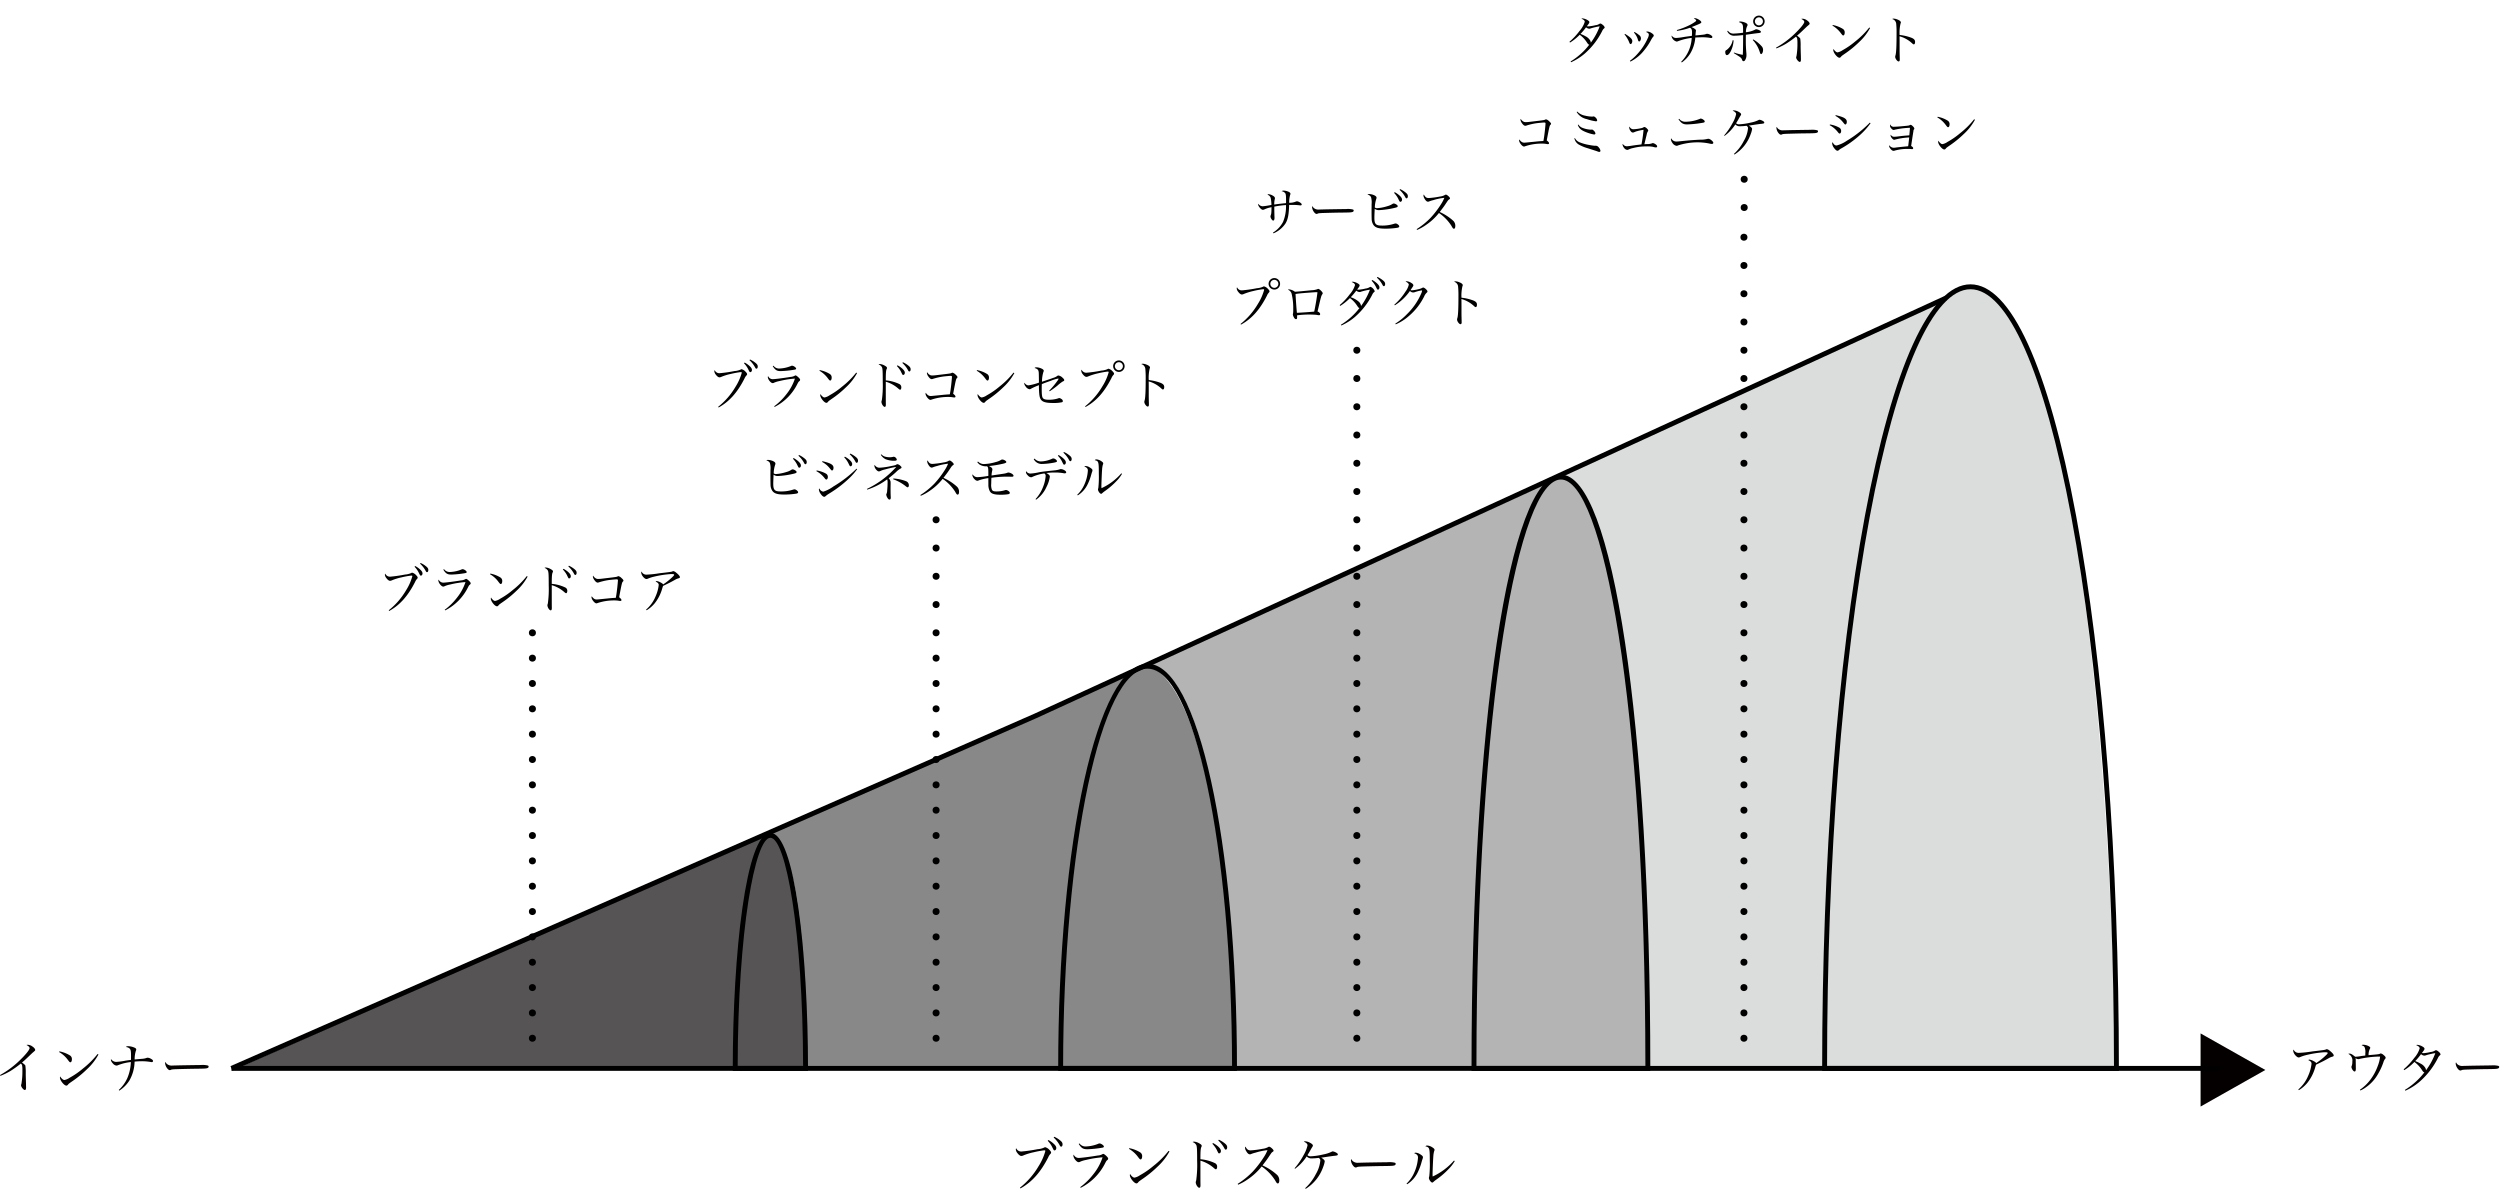 <svg id="レイヤー_1" data-name="レイヤー 1" xmlns="http://www.w3.org/2000/svg" viewBox="0 0 830.263 400"><defs><style>.cls-1{fill:#888;}.cls-2{fill:#565454;}.cls-3{fill:#b4b4b5;}.cls-4{fill:#dbdcdc;}.cls-5{fill:#040000;}.cls-6{fill:none;}</style></defs><path class="cls-1" d="M255.276,276.868,381.118,221.257s25.83,0,28.852,133.852l-142.442-.109C268.722,276.657,255.276,276.868,255.276,276.868Z"/><path class="cls-2" d="M255.125,276.664l-177.11,78.445,189.514-.109C269.154,279.192,255.125,276.664,255.125,276.664Z"/><path class="cls-3" d="M381.118,221.257s26.436-8.525,28.852,133.852l137.284.237c.006-196.089-28.865-196.91-28.865-196.91Z"/><path class="cls-4" d="M518.389,158.435s25.866-5.178,28.865,196.91l155.624-1.058c-6.119-249.096-42.714-260.857-48.457-259.045a76.045,76.045,0,0,0-9.761,3.794Z"/><path d="M268.344,355.632H243.357v-.816c0-37.919,4.378-78.22,12.493-78.22S268.344,316.898,268.344,354.817Zm-23.355-1.631h21.723c-.068-44.697-5.755-75.773-10.862-75.773S245.057,309.304,244.989,354.001Z"/><path d="M410.804,355.632H351.431v-.816c0-75.35,13.04-134.375,29.687-134.375,16.646,0,29.686,59.025,29.686,134.375Zm-57.741-1.631h56.11c-.093-72.821-12.643-131.929-28.054-131.929C365.705,222.073,353.156,281.18,353.063,354.001Z"/><path d="M548.076,355.632H488.703v-.816c0-114.264,12.485-197.197,29.686-197.197s29.687,82.934,29.687,197.197Zm-57.742-1.631h56.111c-.063-121.93-14.295-194.751-28.056-194.751S490.396,232.071,490.334,354.001Z"/><path d="M703.693,355.632H605.147v-.816c0-69.211,5.045-134.386,14.207-183.523,9.242-49.569,21.696-76.867,35.066-76.867s25.823,27.298,35.065,76.867c9.162,49.135,14.207,114.311,14.207,183.523Zm-96.914-1.631h95.283c-.04-68.813-5.071-133.56-14.178-182.408C678.932,123.59,666.737,96.058,654.421,96.058s-24.513,27.532-33.463,75.536C611.85,220.442,606.818,285.189,606.778,354.001Z"/><polygon points="77.197 355.563 76.542 354.07 343.574 236.995 645.813 98.296 646.494 99.777 344.242 238.482 77.197 355.563"/><g id="_04_text" data-name="04_text"><path d="M521.618,20.409a22.498,22.498,0,0,0,3.257-2.421,20.865,20.865,0,0,0,2.926-3.152c-.279-.052-.383-.139-.749-.697a9.728,9.728,0,0,0-2.421-2.595,16.12,16.12,0,0,1-3.222,2.595l-.191-.261a22.345,22.345,0,0,0,3.362-3.605,8.191,8.191,0,0,0,1.723-3.03c0-.401-.296-.679-1.115-1.045a.859.859,0,0,1,.383-.087,3.796,3.796,0,0,1,1.55.505c.488.261.714.505.714.732,0,.244-.156.505-.819,1.341a1.732,1.732,0,0,0,.488.07,13.194,13.194,0,0,0,2.316-.383,2.943,2.943,0,0,0,1.377-.47.576.576,0,0,1,.278-.087c.227,0,.523.174.975.592a1.26,1.26,0,0,1,.471.714c0,.122-.07.209-.244.349a2.311,2.311,0,0,0-.575.801,24.609,24.609,0,0,1-5.887,7.594,18.717,18.717,0,0,1-4.459,2.804Zm8.308-11.408a16.199,16.199,0,0,0-1.602.418,1.384,1.384,0,0,1-.54.122,1.783,1.783,0,0,1-1.045-.471,20.815,20.815,0,0,1-1.847,2.195,11.461,11.461,0,0,1,1.672.783,3.658,3.658,0,0,1,1.515,1.359,1.595,1.595,0,0,1,.226.783,21.425,21.425,0,0,0,2.961-5.434A8.217,8.217,0,0,0,529.925,9.002Z"/><path d="M539.675,11.248c1.742,1.062,2.421,1.724,2.421,2.386,0,.522-.278,1.01-.557,1.01-.174,0-.279-.122-.435-.488a9.788,9.788,0,0,0-1.603-2.734Zm1.62,8.952a15.772,15.772,0,0,0,2.595-2.386,19.754,19.754,0,0,0,3.362-5.173,2.907,2.907,0,0,0,.331-1.097c0-.4-.174-.592-.906-.923a.629.629,0,0,1,.417-.157,2.911,2.911,0,0,1,1.463.557c.47.313.662.54.662.801,0,.174-.035.226-.244.435a7.444,7.444,0,0,0-.61.94,20.265,20.265,0,0,1-2.404,3.605,13.318,13.318,0,0,1-4.494,3.657Zm1.498-9.579a6.86,6.86,0,0,1,1.532,1.01,1.355,1.355,0,0,1,.644,1.08c0,.522-.296,1.062-.575,1.062-.191,0-.296-.139-.417-.54a5.916,5.916,0,0,0-1.342-2.421Z"/><path d="M556.879,9.977a23.977,23.977,0,0,0,4.372-1.707,12.635,12.635,0,0,0,1.864-1.15.447.447,0,0,0,.191-.313c0-.192-.261-.418-.766-.662a.453.453,0,0,1,.313-.105c.767,0,2.16.871,2.16,1.341,0,.209-.087.278-.731.592-.417.192-1.394.592-2.525,1.028.958.4,1.48.801,1.48,1.15a3.914,3.914,0,0,1-.07.453c-.017.174-.052.592-.105,1.167,2.839-.261,3.066-.296,3.449-.453a1.151,1.151,0,0,1,.435-.087c.679,0,1.742.627,1.742,1.045a.343.343,0,0,1-.366.348,2.724,2.724,0,0,1-.558-.07,15.038,15.038,0,0,0-2.543-.174c-.087,0-.766.017-2.194.069a12.323,12.323,0,0,1-1.637,5.243,10.199,10.199,0,0,1-2.857,3.048l-.209-.209a12.101,12.101,0,0,0,3.501-7.942,18.506,18.506,0,0,0-4.581,1.115,1.117,1.117,0,0,1-.417.105,2.288,2.288,0,0,1-1.689-1.794.32.32,0,0,1,.07-.191,1.62,1.62,0,0,0,1.48.784,19.607,19.607,0,0,0,2.264-.278c1.15-.192,2.02-.296,2.926-.418.035-.47.053-.714.053-1.062,0-.993-.139-1.341-.679-1.637a19.703,19.703,0,0,1-4.302,1.028Z"/><path d="M575.738,13.408a9.078,9.078,0,0,1-1.045,3.797c-.417.732-.801,1.097-1.201,1.097-.314,0-.523-.418-.523-1.01a.665.665,0,0,1,.436-.697,5.071,5.071,0,0,0,2.02-3.239Zm-1.881-3.205a2.124,2.124,0,0,0,2.038.941,28.213,28.213,0,0,0,2.995-.279v-.418c0-1.637-.035-2.02-.244-2.369-.173-.313-.435-.488-1.167-.749a.694.694,0,0,1,.522-.192,4.953,4.953,0,0,1,1.516.348c.592.244.853.488.853.784,0,.174-.035.244-.191.54a4.482,4.482,0,0,0-.349,1.899,8.755,8.755,0,0,0,3.066-.871.553.553,0,0,1,.331-.122h.035a2.802,2.802,0,0,1,1.062.349c.331.174.488.348.488.522,0,.226-.209.331-.801.4-.714.07-.767.087-2.212.279-1.08.156-1.741.244-1.985.278-.018.906-.018,1.062-.018,1.48a43.796,43.796,0,0,0,.192,4.685c.017.192.017.366.017.575a2.912,2.912,0,0,1-.296,1.393c-.191.453-.4.644-.696.644-.227,0-.366-.156-.505-.557-.122-.383-.349-.627-.958-1.028-.331-.226-.696-.435-1.063-.679l-.383-.226-.314-.209.087-.174a17.111,17.111,0,0,0,2.909.766c.07-1.132.088-1.811.122-6.566-.837.105-2.177.209-2.734.209a2.395,2.395,0,0,1-2.543-1.515Zm8.412,2.891a10.954,10.954,0,0,1,2.717,2.194,1.777,1.777,0,0,1,.54,1.289c0,.732-.314,1.376-.644,1.376-.209,0-.244-.052-.54-.923a9.968,9.968,0,0,0-2.247-3.744Zm3.779-6.009a1.907,1.907,0,1,1-1.899-1.899A1.906,1.906,0,0,1,586.049,7.086Zm-3.239,0a1.353,1.353,0,0,0,1.341,1.341,1.333,1.333,0,1,0-1.341-1.341Z"/><path d="M589.824,15.829a29.442,29.442,0,0,0,6.549-4.946c1.724-1.689,2.839-3.1,2.839-3.605,0-.331-.279-.61-.975-.993a.76.76,0,0,1,.349-.069,2.598,2.598,0,0,1,1.497.522c.593.4.906.801.906,1.132,0,.156-.017.191-.696.766-.174.139-.174.139-1.411,1.324-1.219,1.167-1.324,1.254-2.073,1.881.679.505.975.766,1.063.975a15.419,15.419,0,0,1,.122,2.56c.018,1.219.053,2.334.088,3.327,0,.383.017.889.017.993,0,.61-.122.871-.4.871-.4,0-1.184-.958-1.184-1.463a1.151,1.151,0,0,1,.105-.453,23.73,23.73,0,0,0,.314-4.284,8.102,8.102,0,0,0-.105-1.655c-.053-.174-.122-.261-.383-.54a33.57,33.57,0,0,1-3.344,2.386,21.39,21.39,0,0,1-3.135,1.515Z"/><path d="M608.683,8.305a9.929,9.929,0,0,1,3.362,1.306,1.337,1.337,0,0,1,.592,1.184c0,.575-.191.976-.487.976-.192,0-.279-.087-.749-.697a9.029,9.029,0,0,0-2.839-2.561Zm12.384.993a18.133,18.133,0,0,1-3.658,4.685,34.51,34.51,0,0,1-4.894,3.971c-.819.575-.906.644-1.028.801-.279.331-.383.418-.61.418-.714,0-2.037-1.672-2.037-2.56a.827.827,0,0,1,.087-.348,2.661,2.661,0,0,0,.627.766,1.131,1.131,0,0,0,.697.366,4.333,4.333,0,0,0,1.689-.732,25.287,25.287,0,0,0,4.163-2.874A27.574,27.574,0,0,0,620.788,9.141Z"/><path d="M628.848,6.18a3.524,3.524,0,0,1,1.289.296c.731.279,1.15.627,1.15.958,0,.122,0,.122-.105.383a13.168,13.168,0,0,0-.314,3.797,15.76,15.76,0,0,1,4.058.975c.784.366,1.08.714,1.08,1.341,0,.505-.157.801-.418.801-.174,0-.191,0-.644-.418a10.024,10.024,0,0,0-4.093-2.264c.018,1.097.018,1.637.018,2.16v2.543c0,.522,0,.522.035,1.985.017.366.017.662.017.923a1.109,1.109,0,0,1-.087.592.395.395,0,0,1-.314.157c-.417,0-1.115-.94-1.115-1.515a1.314,1.314,0,0,1,.088-.488c.261-.836.366-3.1.366-7.542a28.367,28.367,0,0,0-.122-2.995,1.784,1.784,0,0,0-1.323-1.55A.7.7,0,0,1,628.848,6.18Z"/><path d="M505.772,40.275a1.492,1.492,0,0,0,.992.279,8.618,8.618,0,0,0,1.219-.087c4.755-.557,4.755-.557,5.156-.732a.953.953,0,0,1,.331-.105,2.289,2.289,0,0,1,1.01.644q.627.548.627.836c0,.122-.052.191-.173.313-.314.314-.383.592-1.254,5.208.07.052.122.105.156.122.47.4.61.592.61.836,0,.174-.139.279-.383.279a2.405,2.405,0,0,1-.452-.052,8.282,8.282,0,0,0-1.533-.122,17.049,17.049,0,0,0-5.608.888.929.929,0,0,1-.349.087c-.575,0-1.62-1.324-1.62-2.038a.712.712,0,0,1,.088-.314c.557.766.992,1.062,1.62,1.062.174,0,.592-.035.906-.069.575-.052,1.394-.139,2.473-.244,1.515-.157,1.532-.157,2.978-.244.174-.836.278-1.55.47-3.187.087-.714.244-2.404.244-2.63,0-.244-.122-.314-.488-.314-.296,0-1.62.122-2.334.209a20.134,20.134,0,0,0-3.588.819,1.025,1.025,0,0,1-.331.052q-.523,0-1.15-.94a2.386,2.386,0,0,1-.435-1.062.66.66,0,0,1,.087-.296A2.529,2.529,0,0,0,505.772,40.275Z"/><path d="M523.046,45.866a2.926,2.926,0,0,0,1.602,1.411,14.863,14.863,0,0,0,3.171.871,13.463,13.463,0,0,0,1.846.261h.07a.933.933,0,0,1,.191-.017,1.295,1.295,0,0,1,1.045.592,1.949,1.949,0,0,1,.54,1.08.354.354,0,0,1-.4.383,1.58,1.58,0,0,1-.487-.122c-.383-.157-.627-.226-3.292-1.08a13.435,13.435,0,0,1-3.065-1.272,3.183,3.183,0,0,1-1.411-2.038Zm.766-8.813a4.767,4.767,0,0,0,2.613,1.358,10.491,10.491,0,0,0,2.299.314,2.419,2.419,0,0,0,.47-.052.156.156,0,0,1,.087-.017,1.038,1.038,0,0,1,.453.244,1.726,1.726,0,0,1,.696,1.028c0,.226-.156.366-.417.366a17.717,17.717,0,0,1-3.083-.749,5.06,5.06,0,0,1-3.309-2.351Zm.383,4.319a2.77,2.77,0,0,0,1.463,1.132,8.926,8.926,0,0,0,2.595.557,1.583,1.583,0,0,0,.278-.017h.174c.174,0,.314.07.558.314a1.673,1.673,0,0,1,.592.94.382.382,0,0,1-.417.366,11.543,11.543,0,0,1-2.282-.61c-1.968-.714-2.769-1.376-3.152-2.595Z"/><path d="M542.444,42.923a14.019,14.019,0,0,0,2.49-.331,2.402,2.402,0,0,0,.732-.227,1.469,1.469,0,0,1,.226-.122.533.533,0,0,1,.261-.07,1.846,1.846,0,0,1,.872.592c.278.296.348.418.348.592a.357.357,0,0,1-.122.278,3.3,3.3,0,0,0-.4,1.202c-.262.993-.627,2.525-.749,3.065.156-.017.156-.017.714-.052a5.09,5.09,0,0,0,1.829-.244.781.781,0,0,1,.296-.087,2.045,2.045,0,0,1,.731.296c.418.244.679.557.679.801a.375.375,0,0,1-.4.349,3.944,3.944,0,0,1-.94-.192,9.897,9.897,0,0,0-2.09-.157,17.72,17.72,0,0,0-4.528.54,6.739,6.739,0,0,0-1.515.488.78.78,0,0,1-.453.139,1.428,1.428,0,0,1-.993-.575,2.445,2.445,0,0,1-.575-1.15.863.863,0,0,1,.07-.296,1.586,1.586,0,0,0,1.324.818c.174,0,.627-.052,1.184-.122,1.115-.174,1.985-.296,2.648-.366.714-.087.714-.087,1.062-.139a47.366,47.366,0,0,0,.679-4.772c0-.052-.017-.07-.052-.07a17.481,17.481,0,0,0-2.09.453,6.093,6.093,0,0,0-.993.366,1.203,1.203,0,0,1-.418.087c-.313,0-.61-.244-.871-.696a2.103,2.103,0,0,1-.331-.941.603.603,0,0,1,.105-.348A1.361,1.361,0,0,0,542.444,42.923Z"/><path d="M556.862,46.998c.261,0,.714-.035,1.48-.122,2.56-.261,4.075-.383,6.218-.488a9.067,9.067,0,0,0,2.351-.226,2.013,2.013,0,0,1,.47-.07c.54,0,1.62.888,1.62,1.323,0,.227-.191.383-.487.383a3.865,3.865,0,0,1-.871-.139,19.232,19.232,0,0,0-4.058-.383,21.176,21.176,0,0,0-6.271,1.01,1.066,1.066,0,0,1-.54.139,2.005,2.005,0,0,1-1.376-.993,2.407,2.407,0,0,1-.487-1.184c0-.087,0-.087.104-.331A1.856,1.856,0,0,0,556.862,46.998Zm.801-7.541a2.521,2.521,0,0,0,2.125.975,13.11,13.11,0,0,0,4.789-.975.6.6,0,0,1,.279-.087,2.163,2.163,0,0,1,.958.47c.244.192.331.331.331.522,0,.278-.226.366-1.115.488a36.05,36.05,0,0,1-4.738.47c-1.306,0-1.899-.366-2.856-1.707Z"/><path d="M572.586,44.978a21.052,21.052,0,0,0,2.751-4.006,10.303,10.303,0,0,0,1.237-3.048c0-.47-.349-.818-1.15-1.15A.924.924,0,0,1,575.86,36.653a3.741,3.741,0,0,1,1.585.505c.522.296.784.557.784.801,0,.174-.018.209-.349.714-.035.07-.139.244-.296.505-.261.505-.749,1.324-1.028,1.759a1.445,1.445,0,0,0,1.028.348,20.902,20.902,0,0,0,3.849-.575,10.109,10.109,0,0,0,2.63-.853.602.602,0,0,1,.314-.087,2.884,2.884,0,0,1,.975.348c.418.227.575.383.575.592q0,.235-.314.314a5.856,5.856,0,0,1-.906.122c-.139.017-1.568.209-2.108.296-1.376.209-1.376.209-1.794.261.732.453,1.08.818,1.08,1.132a7.572,7.572,0,0,1-.47,1.707,13.022,13.022,0,0,1-5.381,6.775l-.192-.191a15.004,15.004,0,0,0,3.292-4.337,10.11,10.11,0,0,0,1.394-4.215c0-.313-.105-.488-.47-.801-.139.017-.262.035-.332.035a14.913,14.913,0,0,1-1.793.122,1.957,1.957,0,0,1-1.621-.61,14.165,14.165,0,0,1-3.587,3.814Z"/><path d="M590.643,42.853a2.324,2.324,0,0,0,1.689.418c.191,0,.191,0,2.142-.052.679-.017,6.218-.105,6.793-.105a6.905,6.905,0,0,1,2.264.157.362.362,0,0,1,.244.348.511.511,0,0,1-.4.47c-.47.157-.889.174-4.18.209-1.62.017-5.608.122-6.218.157-.819.052-.975.07-1.254.226a1.399,1.399,0,0,1-.261.052q-.393,0-.837-.575a3.13,3.13,0,0,1-.661-1.602c0-.244.017-.278.139-.4A1.564,1.564,0,0,0,590.643,42.853Z"/><path d="M607.743,41.338a9.209,9.209,0,0,1,3.048,1.028,1.241,1.241,0,0,1,.661,1.15c0,.453-.226.836-.487.836-.174,0-.279-.07-.54-.4a8.611,8.611,0,0,0-2.787-2.386ZM621.223,40.92a23.973,23.973,0,0,1-3.693,4.076,34.333,34.333,0,0,1-6.044,4.302,3.875,3.875,0,0,0-.836.592.586.586,0,0,1-.4.174c-.349,0-.732-.331-1.237-1.028a2.889,2.889,0,0,1-.54-1.393.607.607,0,0,1,.139-.418c.383.749.802,1.097,1.324,1.097a10.807,10.807,0,0,0,3.414-1.585,37.272,37.272,0,0,0,7.628-6.009Zm-11.565-2.682c2.787.662,3.676,1.202,3.676,2.229,0,.488-.209.871-.471.871-.191,0-.191,0-.94-.923a8.037,8.037,0,0,0-2.386-1.933Z"/><path d="M629.109,42.087c.749,0,2.246-.122,4.145-.314.732-.087.732-.087.993-.226a.526.526,0,0,1,.279-.087c.208,0,.487.192.853.592a1.155,1.155,0,0,1,.383.662.31.31,0,0,1-.087.226.761.761,0,0,0-.209.54c-.07.436-.07.436-.209,1.324-.105.61-.279,1.846-.558,3.675q.68.392.679.732a.302.302,0,0,1-.313.314,2.708,2.708,0,0,1-.349-.017,7.659,7.659,0,0,0-1.063-.052,15.656,15.656,0,0,0-4.389.557,1.17,1.17,0,0,1-.4.087c-.383,0-.836-.349-1.219-.958a1.347,1.347,0,0,1-.261-.662.59.59,0,0,1,.07-.244,1.773,1.773,0,0,0,1.394.836,5.531,5.531,0,0,0,.871-.087c.749-.105,2.508-.279,3.989-.418.087-.522.191-1.533.349-2.926a23.196,23.196,0,0,0-4.668.714,1.129,1.129,0,0,1-.349.07c-.4,0-1.167-.94-1.167-1.428a.531.531,0,0,1,.07-.261,1.213,1.213,0,0,0,1.15.679,12.685,12.685,0,0,0,1.532-.139c1.568-.191,1.689-.191,3.466-.331.087-.766.191-2.09.208-2.508a28.356,28.356,0,0,0-4.999.627.938.938,0,0,1-.4.087c-.261,0-.47-.122-.749-.453a1.37,1.37,0,0,1-.417-1.411A1.233,1.233,0,0,0,629.109,42.087Z"/><path d="M643.509,38.778a9.929,9.929,0,0,1,3.362,1.306,1.337,1.337,0,0,1,.592,1.184c0,.575-.191.976-.487.976-.192,0-.279-.087-.749-.697a9.029,9.029,0,0,0-2.839-2.561Zm12.384.993a18.133,18.133,0,0,1-3.658,4.685,34.51,34.51,0,0,1-4.894,3.971c-.819.575-.906.644-1.028.801-.279.331-.383.418-.61.418-.714,0-2.037-1.672-2.037-2.56a.827.827,0,0,1,.087-.348,2.661,2.661,0,0,0,.627.766,1.131,1.131,0,0,0,.697.366,4.333,4.333,0,0,0,1.689-.732,25.287,25.287,0,0,0,4.163-2.874,27.574,27.574,0,0,0,4.685-4.65Z"/></g><g id="_03_text" data-name="03_text"><path d="M422.767,77.246a9.112,9.112,0,0,0,3.344-3.553,13.427,13.427,0,0,0,.975-5.591,27.277,27.277,0,0,0-3.884.522v.592c0,.07,0,.749.035,1.986,0,.052,0,.296.017.662a4.161,4.161,0,0,1,.018.435c0,.627-.156.958-.453.958-.331,0-.888-.871-.888-1.393a.777.777,0,0,1,.087-.349,3.309,3.309,0,0,0,.191-.836c.018-.174.053-.801.07-1.864a8.758,8.758,0,0,0-2.246.679,1.796,1.796,0,0,1-.644.192c-.54,0-1.568-1.202-1.568-1.846a.404.404,0,0,1,.053-.157,1.877,1.877,0,0,0,1.428.819c.191,0,.713-.07,1.218-.139.47-.07.47-.07,1.15-.192.349-.07.349-.07.575-.104a11.344,11.344,0,0,0-.243-2.351,1.643,1.643,0,0,0-.575-.801c-.053-.035-.209-.122-.488-.278a.409.409,0,0,1,.383-.139,3.291,3.291,0,0,1,1.48.54c.417.244.61.505.61.801a1.388,1.388,0,0,1-.07.383,7.135,7.135,0,0,0-.156,1.707c1.48-.209,1.48-.209,3.901-.47.017-.436.017-.505.017-1.115,0-1.376-.069-1.916-.296-2.212a2.015,2.015,0,0,0-1.184-.644,1.261,1.261,0,0,1,.679-.192,4.488,4.488,0,0,1,1.655.4c.4.174.61.418.61.679a.767.767,0,0,1-.087.314,8.947,8.947,0,0,0-.331,2.665,5.876,5.876,0,0,0,2.107-.366.957.957,0,0,1,.488-.122c.575,0,1.567.661,1.567,1.028a.337.337,0,0,1-.366.313,2.239,2.239,0,0,1-.314-.017,18.717,18.717,0,0,0-2.037-.139h-.644c-.558.017-.558.017-.819.017-.105,3.274-.418,4.824-1.201,6.13a8.897,8.897,0,0,1-4.006,3.292Z"/><path d="M436.436,69.164a2.324,2.324,0,0,0,1.689.418c.191,0,.191,0,2.142-.052.679-.017,6.218-.105,6.793-.105a6.905,6.905,0,0,1,2.264.157.362.362,0,0,1,.244.348.511.511,0,0,1-.4.47c-.47.157-.889.174-4.18.209-1.62.017-5.608.122-6.218.157-.819.052-.975.07-1.254.226a1.399,1.399,0,0,1-.261.052c-.262,0-.54-.192-.837-.575a3.13,3.13,0,0,1-.661-1.602c0-.244.017-.278.139-.4A1.564,1.564,0,0,0,436.436,69.164Z"/><path d="M454.806,64.444a4.538,4.538,0,0,1,1.759.488c.4.227.593.453.593.732a.967.967,0,0,1-.088.383,10.141,10.141,0,0,0-.487,2.839,1.1,1.1,0,0,0,.819.244,14.12,14.12,0,0,0,3.361-.662,5.619,5.619,0,0,0,1.707-.749.855.855,0,0,1,.383-.139c.505,0,1.341.54,1.341.871,0,.261-.226.4-.836.54a28.04,28.04,0,0,1-5.416.801,2.192,2.192,0,0,1-1.394-.453c-.088,1.881-.105,2.578-.105,2.978,0,2.107.47,2.595,2.439,2.595a12.586,12.586,0,0,0,4.11-.592,1.716,1.716,0,0,1,.523-.105c.435,0,1.184.592,1.184.958,0,.244-.174.383-.61.47a25.876,25.876,0,0,1-4.006.296c-2.246,0-3.309-.331-3.954-1.236a3.716,3.716,0,0,1-.592-2.021c-.018-.418-.035-1.202-.035-2.525v-.819c.017-.784.017-1.271.017-1.567a6.128,6.128,0,0,0-.209-2.351,1.823,1.823,0,0,0-1.184-.818A.937.937,0,0,1,454.806,64.444Zm8.395-.627a8.875,8.875,0,0,1,1.55,1.08c.627.575.871.975.871,1.394,0,.418-.244.731-.54.731-.226,0-.226,0-.784-1.132a7.325,7.325,0,0,0-1.323-1.828Zm1.794-1.01a7.947,7.947,0,0,1,1.655,1.01c.679.505.906.854.906,1.341,0,.418-.174.714-.435.714-.157,0-.261-.087-.4-.348a8.853,8.853,0,0,0-1.916-2.473Z"/><path d="M470.478,76.096a25.177,25.177,0,0,0,4.685-3.814,31.004,31.004,0,0,0,3.327-4.337,11.774,11.774,0,0,0,1.184-2.247,18.576,18.576,0,0,0-3.675.766,9.057,9.057,0,0,0-1.463.471.826.826,0,0,1-.296.052c-.383,0-.749-.313-1.133-.993a2.147,2.147,0,0,1-.366-1.045.695.695,0,0,1,.122-.348c.505.906.872,1.167,1.638,1.167a27.679,27.679,0,0,0,3.658-.488,4.505,4.505,0,0,0,1.637-.488.693.693,0,0,1,.4-.156c.366,0,1.359.888,1.359,1.219a.405.405,0,0,1-.226.331c-.366.244-.366.244-.993,1.184-.836,1.254-.836,1.254-2.194,3.03a17.154,17.154,0,0,1,4.511,2.944,2.308,2.308,0,0,1,.661,1.724c0,.557-.174.906-.47.906a.548.548,0,0,1-.4-.278,5.191,5.191,0,0,1-.418-.697,14.929,14.929,0,0,0-4.145-4.267,18.941,18.941,0,0,1-4.215,3.919,15.504,15.504,0,0,1-3.048,1.707Z"/><path d="M411.988,107.596a23.857,23.857,0,0,0,5.766-6.671,17.274,17.274,0,0,0,2.072-4.65c0-.174-.087-.227-.348-.227a27.335,27.335,0,0,0-3.222.592,19.553,19.553,0,0,0-3.188.993,1.62,1.62,0,0,1-.644.174c-.366,0-.818-.349-1.254-.941a2.018,2.018,0,0,1-.452-1.097.557.557,0,0,1,.122-.348,1.675,1.675,0,0,0,1.62,1.01,43.559,43.559,0,0,0,4.964-.714,5.844,5.844,0,0,0,2.021-.488c.208-.122.208-.122.348-.122a2.652,2.652,0,0,1,1.272.801c.366.366.54.627.54.836,0,.174-.035.244-.244.47a3.155,3.155,0,0,0-.593.958c-2.369,4.668-5.068,7.698-8.621,9.632Zm13.132-13.341a1.906,1.906,0,0,1-1.898,1.916,1.934,1.934,0,0,1-1.916-1.916,1.907,1.907,0,0,1,3.814,0Zm-3.239,0a1.353,1.353,0,0,0,1.342,1.341,1.332,1.332,0,1,0-1.342-1.341Z"/><path d="M428.077,96.102a3.837,3.837,0,0,1,1.968.783c.627-.017,2.734-.209,5.434-.488a6.713,6.713,0,0,0,2.02-.348.543.543,0,0,1,.297-.105c.209,0,.522.209.906.592.4.4.575.662.575.871a.491.491,0,0,1-.139.331,2.648,2.648,0,0,0-.418.958c-.173.575-.261.958-.731,2.944-.314,1.359-.314,1.359-.435,1.794.592.261.871.557.871.888a.34.34,0,0,1-.331.366,5.127,5.127,0,0,1-.854-.122c-.435-.052-1.48-.105-2.473-.105a29.732,29.732,0,0,0-4.006.261c.018.436.018.453.018.644,0,.47-.088.627-.383.627-.279,0-.523-.244-.784-.784a2.029,2.029,0,0,1-.244-.801.93.93,0,0,1,.07-.348,10.573,10.573,0,0,0,.053-1.394,20.817,20.817,0,0,0-.558-5.208,2.125,2.125,0,0,0-1.201-1.254A.572.572,0,0,1,428.077,96.102Zm2.631,7.785c1.306-.052,4.755-.296,5.747-.4.401-1.794.906-4.807,1.08-6.427-.226-.017-.313-.017-.47-.017-.348,0-1.254.07-3.431.227-1.881.157-2.473.226-3.379.366C430.341,99.411,430.55,102.319,430.708,103.887Z"/><path d="M445.316,107.858a22.827,22.827,0,0,0,6.183-5.573c-.279-.035-.383-.139-.749-.697a9.759,9.759,0,0,0-2.422-2.595,17.415,17.415,0,0,1-3.222,2.595l-.192-.261a22.283,22.283,0,0,0,3.362-3.605,8.196,8.196,0,0,0,1.724-3.031c0-.4-.296-.679-1.115-1.045a.859.859,0,0,1,.383-.087,3.801,3.801,0,0,1,1.55.505c.487.261.714.488.714.731,0,.244-.157.505-.819,1.341a1.726,1.726,0,0,0,.487.07,13.186,13.186,0,0,0,2.317-.383,3.113,3.113,0,0,0,1.376-.47.576.576,0,0,1,.279-.087h.017A2.491,2.491,0,0,1,456.55,96.694c0,.122-.07.209-.244.348a2.186,2.186,0,0,0-.575.819,24.554,24.554,0,0,1-5.817,7.454,18.585,18.585,0,0,1-4.459,2.787Zm6.705-10.99a1.381,1.381,0,0,1-.54.122,1.784,1.784,0,0,1-1.045-.47,22.735,22.735,0,0,1-1.846,2.194,7.587,7.587,0,0,1,2.682,1.498,2.179,2.179,0,0,1,.732,1.428,22.78,22.78,0,0,0,2.961-5.434A18.749,18.749,0,0,0,452.022,96.868Zm3.727-3.884a8.768,8.768,0,0,1,1.515,1.08c.61.574.854.975.854,1.393s-.209.732-.488.732c-.226,0-.226,0-.784-1.132a7.761,7.761,0,0,0-1.324-1.829Zm1.706-1.01a8.548,8.548,0,0,1,1.672,1.01c.661.505.888.854.888,1.341,0,.418-.173.714-.435.714-.156,0-.261-.087-.4-.349a8.775,8.775,0,0,0-1.899-2.473Z"/><path d="M463.06,101.187a19.492,19.492,0,0,0,3.658-4.267,6.39,6.39,0,0,0,1.149-2.351c0-.227-.069-.366-.331-.592a2.593,2.593,0,0,0-.417-.314,2.583,2.583,0,0,1-.314-.156.592.592,0,0,1,.331-.105,3.193,3.193,0,0,1,1.428.47c.557.313.819.61.819.888,0,.209-.018.227-.941,1.585a1.907,1.907,0,0,0,.453.07,12.236,12.236,0,0,0,2.09-.348,5.341,5.341,0,0,0,1.376-.47.471.471,0,0,1,.297-.105c.417,0,1.411.906,1.411,1.289,0,.156-.053.244-.261.435a3.589,3.589,0,0,0-.837,1.237,20.373,20.373,0,0,1-5.137,6.549,15.709,15.709,0,0,1-4.32,2.717l-.122-.244a19.367,19.367,0,0,0,3.849-3.117,21.423,21.423,0,0,0,4.755-6.897,2.952,2.952,0,0,0,.279-.888c0-.07-.052-.122-.156-.122a13.239,13.239,0,0,0-2.212.557,1.409,1.409,0,0,1-1.655-.383,17.414,17.414,0,0,1-5.016,4.772Z"/><path d="M483.347,93.437a3.515,3.515,0,0,1,1.289.296c.731.279,1.15.627,1.15.958,0,.122,0,.122-.105.383a13.168,13.168,0,0,0-.314,3.797,15.761,15.761,0,0,1,4.058.975c.784.366,1.08.714,1.08,1.341,0,.505-.157.801-.418.801-.174,0-.191,0-.644-.418a10.024,10.024,0,0,0-4.093-2.264c.018,1.097.018,1.637.018,2.16v2.543c0,.522,0,.522.035,1.985.017.366.017.662.017.923a1.109,1.109,0,0,1-.087.592.395.395,0,0,1-.314.157c-.417,0-1.115-.94-1.115-1.515a1.314,1.314,0,0,1,.088-.488c.261-.836.366-3.1.366-7.542a28.358,28.358,0,0,0-.122-2.995,1.784,1.784,0,0,0-1.323-1.55A.7.7,0,0,1,483.347,93.437Z"/></g><g id="_02_text" data-name="02_text"><path d="M238.504,135.106a23.871,23.871,0,0,0,5.765-6.653,17.281,17.281,0,0,0,2.072-4.65c0-.174-.087-.226-.348-.226a28.697,28.697,0,0,0-3.222.592,18.097,18.097,0,0,0-3.187.975,1.625,1.625,0,0,1-.644.174c-.366,0-.819-.349-1.254-.941a2.022,2.022,0,0,1-.453-1.08.569.569,0,0,1,.122-.366,1.673,1.673,0,0,0,1.637,1.01,44.784,44.784,0,0,0,4.946-.714,5.826,5.826,0,0,0,2.02-.488c.209-.122.209-.122.348-.122a2.579,2.579,0,0,1,1.272.801c.366.366.54.627.54.853,0,.139-.052.244-.244.453a3.342,3.342,0,0,0-.61.958c-2.351,4.65-5.068,7.698-8.604,9.649Zm8.796-14.7a7.356,7.356,0,0,1,1.55,1.08c.627.557.871.958.871,1.376s-.244.732-.54.732c-.226,0-.226,0-.784-1.132a7.674,7.674,0,0,0-1.324-1.829Zm1.794-1.01a7.205,7.205,0,0,1,1.655.993c.679.505.906.854.906,1.341,0,.418-.174.714-.435.714-.157,0-.261-.087-.401-.331a8.92,8.92,0,0,0-1.916-2.49Z"/><path d="M257.102,134.932a20.06,20.06,0,0,0,3.971-3.884,16.615,16.615,0,0,0,2.926-5.312,30.255,30.255,0,0,0-5.068.801,8.769,8.769,0,0,0-1.811.54.943.943,0,0,1-.522.157c-.61,0-1.602-1.254-1.602-2.02a.414.414,0,0,1,.105-.296,1.672,1.672,0,0,0,1.515,1.01c.679,0,3.623-.366,5.887-.749a3.263,3.263,0,0,0,1.428-.4.618.618,0,0,1,.279-.105c.156,0,.418.174.818.522.488.453.697.731.697.958a.624.624,0,0,1-.261.435c-.244.174-.348.331-.644.906a17.047,17.047,0,0,1-7.559,7.646Zm-.226-13.481a2.266,2.266,0,0,0,1.863.941,11.268,11.268,0,0,0,3.936-.836.732.732,0,0,1,.366-.105c.488,0,1.358.61,1.358.958,0,.209-.157.313-.662.383a32.499,32.499,0,0,1-4.441.453c-1.306,0-1.828-.331-2.665-1.637Z"/><path d="M272.251,122.915a9.936,9.936,0,0,1,3.361,1.306,1.337,1.337,0,0,1,.592,1.184c0,.575-.191.976-.488.976-.191,0-.278-.087-.749-.697a9.028,9.028,0,0,0-2.839-2.561Zm12.383.993a18.112,18.112,0,0,1-3.657,4.685,34.444,34.444,0,0,1-4.894,3.971c-.818.574-.906.644-1.028.801-.278.331-.383.418-.61.418-.714,0-2.038-1.672-2.038-2.56a.829.829,0,0,1,.087-.348,2.639,2.639,0,0,0,.627.766,1.129,1.129,0,0,0,.697.366,4.332,4.332,0,0,0,1.689-.732,25.265,25.265,0,0,0,4.162-2.874,27.562,27.562,0,0,0,4.685-4.65Z"/><path d="M294.175,130.578c0,.993,0,3.031.017,3.483v.313c0,.522-.122.749-.383.749-.192,0-.383-.157-.627-.47a2.513,2.513,0,0,1-.453-1.132,1.885,1.885,0,0,1,.139-.644,34.322,34.322,0,0,0,.296-5.991c0-3.588-.052-4.528-.278-4.964a2.001,2.001,0,0,0-1.115-.889.765.765,0,0,1,.453-.139,3.93,3.93,0,0,1,1.689.592c.488.279.662.471.662.732a.587.587,0,0,1-.105.314c-.227.488-.296,1.289-.296,3.797a12.87,12.87,0,0,1,4.441,1.184,1.172,1.172,0,0,1,.714,1.15c0,.435-.157.766-.383.766-.139,0-.244-.052-.679-.435a10.786,10.786,0,0,0-4.093-2.229v3.814Zm3.901-9.248a8.003,8.003,0,0,1,1.55,1.062c.627.575.871.975.871,1.393,0,.418-.244.732-.54.732-.227,0-.227,0-.766-1.132a7.858,7.858,0,0,0-1.341-1.829Zm1.794-1.028a8.516,8.516,0,0,1,1.672,1.01c.662.505.888.853.888,1.341,0,.418-.174.714-.435.714-.156,0-.261-.087-.4-.348a8.845,8.845,0,0,0-1.916-2.473Z"/><path d="M308.645,124.412a1.493,1.493,0,0,0,.993.279,8.626,8.626,0,0,0,1.219-.087c4.755-.557,4.755-.557,5.155-.732a.957.957,0,0,1,.331-.105,2.292,2.292,0,0,1,1.01.644q.627.549.627.836c0,.122-.052.191-.174.313-.313.314-.383.592-1.254,5.208.07.052.122.105.157.122.47.4.61.592.61.836,0,.174-.139.279-.383.279a2.417,2.417,0,0,1-.453-.052,8.278,8.278,0,0,0-1.533-.122,17.049,17.049,0,0,0-5.608.888.927.927,0,0,1-.348.087c-.575,0-1.62-1.324-1.62-2.038a.71.71,0,0,1,.087-.314c.557.766.993,1.062,1.62,1.062.174,0,.592-.035.906-.069.575-.052,1.394-.139,2.473-.244,1.515-.157,1.533-.157,2.978-.244.174-.836.279-1.55.471-3.187.087-.714.244-2.404.244-2.63,0-.244-.122-.314-.488-.314-.296,0-1.62.122-2.334.209a20.112,20.112,0,0,0-3.588.819,1.015,1.015,0,0,1-.331.052q-.522,0-1.15-.94a2.386,2.386,0,0,1-.435-1.062.651.651,0,0,1,.087-.296A2.513,2.513,0,0,0,308.645,124.412Z"/><path d="M324.49,122.915a9.936,9.936,0,0,1,3.361,1.306,1.337,1.337,0,0,1,.592,1.184c0,.575-.191.976-.488.976-.191,0-.278-.087-.749-.697a9.028,9.028,0,0,0-2.839-2.561Zm12.383.993a18.112,18.112,0,0,1-3.657,4.685,34.444,34.444,0,0,1-4.894,3.971c-.818.574-.906.644-1.028.801-.278.331-.383.418-.61.418-.714,0-2.038-1.672-2.038-2.56a.829.829,0,0,1,.087-.348,2.639,2.639,0,0,0,.627.766,1.129,1.129,0,0,0,.697.366,4.332,4.332,0,0,0,1.689-.732,25.265,25.265,0,0,0,4.162-2.874,27.562,27.562,0,0,0,4.685-4.65Z"/><path d="M348.435,129.742a25.947,25.947,0,0,0,2.682-3.188,3.001,3.001,0,0,0,.435-.714.119.119,0,0,0-.122-.122,11.012,11.012,0,0,0-2.351.714c-2.09.731-2.386.853-3.083,1.132-.035.801-.035,1.098-.035,1.603,0,1.759.087,2.578.348,2.978.261.418.871.61,1.968.61a9.746,9.746,0,0,0,3.152-.453.919.919,0,0,1,.349-.105,1.461,1.461,0,0,1,.679.279.952.952,0,0,1,.523.731c0,.209-.139.349-.401.401a12.987,12.987,0,0,1-2.874.226c-2.473,0-3.622-.366-4.145-1.341-.383-.679-.505-1.759-.54-4.598a6.17,6.17,0,0,1-.854.366c-.122.052-.348.157-.679.296-.174.087-.366.174-.54.261a2.63,2.63,0,0,0-.488.261,1.014,1.014,0,0,1-.557.191,1.981,1.981,0,0,1-1.271-.906,2.1,2.1,0,0,1-.488-1.045,1.278,1.278,0,0,1,.034-.209c.54.644.906.871,1.411.871a18.782,18.782,0,0,0,3.449-.906c-.035-3.292-.035-3.448-.157-3.884-.139-.47-.54-.766-1.289-.975a.667.667,0,0,1,.592-.227,4.468,4.468,0,0,1,1.933.523c.348.191.522.418.522.644,0,.105,0,.105-.139.418a11.639,11.639,0,0,0-.453,3.205c2.02-.679,3.222-1.08,3.744-1.289a3.862,3.862,0,0,0,1.289-.61.625.625,0,0,1,.453-.174,2.541,2.541,0,0,1,1.359.749c.383.349.54.557.54.766,0,.244-.087.313-.488.47a13.185,13.185,0,0,0-1.829,1.428,29.717,29.717,0,0,1-2.508,1.828Z"/><path d="M360.361,134.949a23.839,23.839,0,0,0,5.765-6.671,17.28,17.28,0,0,0,2.072-4.65c0-.174-.087-.227-.348-.227a27.365,27.365,0,0,0-3.222.592,19.532,19.532,0,0,0-3.187.993,1.625,1.625,0,0,1-.644.174c-.366,0-.819-.349-1.254-.941a2.019,2.019,0,0,1-.453-1.097.558.558,0,0,1,.122-.348,1.675,1.675,0,0,0,1.62,1.01,43.587,43.587,0,0,0,4.964-.714,5.831,5.831,0,0,0,2.02-.488c.209-.122.209-.122.349-.122a2.653,2.653,0,0,1,1.271.801c.366.366.54.627.54.836,0,.174-.035.244-.244.47a3.139,3.139,0,0,0-.592.958c-2.369,4.668-5.068,7.698-8.622,9.632Zm13.132-13.341a1.907,1.907,0,0,1-1.899,1.916,1.933,1.933,0,0,1-1.916-1.916,1.907,1.907,0,0,1,3.814,0Zm-3.239,0a1.353,1.353,0,0,0,1.341,1.341,1.332,1.332,0,1,0-1.341-1.341Z"/><path d="M379.481,120.79a3.513,3.513,0,0,1,1.289.296c.732.279,1.15.627,1.15.958,0,.122,0,.122-.105.383a13.191,13.191,0,0,0-.313,3.797,15.76,15.76,0,0,1,4.058.975c.784.366,1.08.714,1.08,1.341,0,.505-.157.801-.418.801-.174,0-.191,0-.644-.418a10.026,10.026,0,0,0-4.093-2.264c.017,1.097.017,1.637.017,2.16v2.543c0,.522,0,.522.035,1.985.017.366.017.662.017.923a1.108,1.108,0,0,1-.087.592.395.395,0,0,1-.314.157c-.418,0-1.115-.94-1.115-1.515a1.313,1.313,0,0,1,.087-.488c.261-.836.366-3.1.366-7.542a28.392,28.392,0,0,0-.122-2.995,1.786,1.786,0,0,0-1.324-1.55A.703.703,0,0,1,379.481,120.79Z"/><path d="M255.169,152.743a4.542,4.542,0,0,1,1.759.488c.4.227.592.453.592.732a.965.965,0,0,1-.087.383,10.104,10.104,0,0,0-.488,2.839,1.1,1.1,0,0,0,.818.244,14.119,14.119,0,0,0,3.361-.662,5.607,5.607,0,0,0,1.707-.749.856.856,0,0,1,.383-.139c.505,0,1.341.54,1.341.871,0,.261-.227.4-.836.54a28.039,28.039,0,0,1-5.417.801,2.191,2.191,0,0,1-1.393-.453c-.087,1.881-.105,2.578-.105,2.978,0,2.107.47,2.595,2.438,2.595a12.583,12.583,0,0,0,4.111-.592,1.718,1.718,0,0,1,.522-.105c.435,0,1.184.592,1.184.958,0,.244-.174.383-.61.47a25.865,25.865,0,0,1-4.006.296c-2.247,0-3.309-.331-3.954-1.236a3.712,3.712,0,0,1-.592-2.021c-.017-.418-.034-1.202-.034-2.525V157.637c.017-.783.017-1.271.017-1.567a6.137,6.137,0,0,0-.209-2.351,1.824,1.824,0,0,0-1.184-.818A.939.939,0,0,1,255.169,152.743Zm8.395-.627a8.875,8.875,0,0,1,1.55,1.08c.627.575.871.975.871,1.394,0,.418-.244.731-.54.731-.226,0-.226,0-.783-1.132a7.339,7.339,0,0,0-1.324-1.828Zm1.794-1.01a7.94,7.94,0,0,1,1.655,1.01c.679.505.906.854.906,1.341,0,.418-.174.714-.435.714-.157,0-.261-.087-.401-.348a8.857,8.857,0,0,0-1.916-2.473Z"/><path d="M271.223,156.244a9.3,9.3,0,0,1,3.048,1.028,1.241,1.241,0,0,1,.662,1.15c0,.453-.227.836-.488.836-.174,0-.278-.07-.54-.4a8.475,8.475,0,0,0-2.787-2.386Zm13.446-.436a20.637,20.637,0,0,1-2.595,2.978,38.31,38.31,0,0,1-6.601,5.068,8.819,8.819,0,0,0-1.341.958.586.586,0,0,1-.4.174c-.349,0-.749-.331-1.237-1.045a2.917,2.917,0,0,1-.54-1.341.581.581,0,0,1,.157-.4,1.659,1.659,0,0,0,1.306,1.08,11.498,11.498,0,0,0,3.344-1.707,40.445,40.445,0,0,0,7.698-5.922Zm-11.53-2.647c2.787.662,3.675,1.202,3.675,2.212,0,.488-.209.871-.47.871-.192,0-.192,0-.94-.923a7.937,7.937,0,0,0-2.386-1.916Zm7.454-1.498a8.022,8.022,0,0,1,1.55,1.062c.627.575.871.975.871,1.394,0,.418-.244.731-.54.731-.227,0-.227,0-.784-1.132a7.326,7.326,0,0,0-1.323-1.828Zm1.794-1.028a8.536,8.536,0,0,1,1.672,1.01c.662.505.889.853.889,1.341,0,.418-.174.714-.436.714-.156,0-.261-.087-.4-.348a8.857,8.857,0,0,0-1.916-2.473Z"/><path d="M287.905,162.375a31.719,31.719,0,0,0,4.755-2.804,31.135,31.135,0,0,0,4.999-4.511,34.265,34.265,0,0,0-3.762.853,6.744,6.744,0,0,0-1.481.488c-.348.139-.383.157-.54.157-.592,0-1.48-1.132-1.48-1.864a.573.573,0,0,1,.087-.313,1.803,1.803,0,0,0,1.759.94,22.586,22.586,0,0,0,3.605-.522c1.394-.278,1.428-.278,1.777-.47a.823.823,0,0,1,.453-.174,2.022,2.022,0,0,1,1.01.61c.244.227.314.349.314.505,0,.122-.052.192-.314.331a6.916,6.916,0,0,0-1.515,1.184,31.432,31.432,0,0,1-2.456,2.038,2.156,2.156,0,0,1,.557.836c.104.278.104.331.104,1.167l-.017,1.045c0,1.097.017,2.421.052,2.995a3.669,3.669,0,0,1,.017.401c0,.418-.156.644-.418.644-.261,0-.505-.226-.749-.679a2.237,2.237,0,0,1-.331-.958.644.644,0,0,1,.07-.261,2.776,2.776,0,0,0,.226-.993c.105-1.132.139-1.811.139-2.456a3.64,3.64,0,0,0-.122-1.376,22.432,22.432,0,0,1-6.618,3.414Zm4.807-11.495a2.581,2.581,0,0,0,1.097.732,5.233,5.233,0,0,0,1.602.244,4.56,4.56,0,0,0,1.15-.122,1.21,1.21,0,0,1,.278-.052,1.23,1.23,0,0,1,.993.94c0,.279-.279.401-.889.401a7.631,7.631,0,0,1-2.891-.54,4.09,4.09,0,0,1-1.533-1.445Zm3.954,8.029a13.813,13.813,0,0,1,4.25.906,1.457,1.457,0,0,1,.923,1.359c0,.4-.174.662-.453.662-.104,0-.191-.052-.505-.296a14.571,14.571,0,0,0-4.25-2.369Z"/><path d="M305.666,164.395a25.166,25.166,0,0,0,4.685-3.814,31.002,31.002,0,0,0,3.327-4.337,11.699,11.699,0,0,0,1.184-2.247,18.594,18.594,0,0,0-3.675.766,9.092,9.092,0,0,0-1.463.471.823.823,0,0,1-.296.052c-.383,0-.749-.313-1.132-.993a2.152,2.152,0,0,1-.366-1.045.692.692,0,0,1,.122-.348c.505.906.871,1.167,1.637,1.167a27.674,27.674,0,0,0,3.657-.488,4.505,4.505,0,0,0,1.637-.488.694.694,0,0,1,.4-.156c.366,0,1.359.888,1.359,1.219a.405.405,0,0,1-.227.331c-.366.244-.366.244-.993,1.184-.836,1.254-.836,1.254-2.194,3.03a17.142,17.142,0,0,1,4.511,2.944,2.309,2.309,0,0,1,.662,1.724c0,.557-.174.906-.47.906a.55.55,0,0,1-.401-.278,5.296,5.296,0,0,1-.418-.697,14.929,14.929,0,0,0-4.145-4.267,18.943,18.943,0,0,1-4.215,3.919,15.477,15.477,0,0,1-3.048,1.707Z"/><path d="M324.804,153.283a2.794,2.794,0,0,0,1.916.836,15.593,15.593,0,0,0,3.936-.662,6.062,6.062,0,0,0,1.846-.749.672.672,0,0,1,.348-.105c.54,0,1.359.505,1.359.836,0,.226-.348.4-1.219.592a38.023,38.023,0,0,1-4.546.749c.854.418,1.132.697,1.132,1.132a1.786,1.786,0,0,1-.087.505,8.393,8.393,0,0,0-.191,1.498c.923-.139,3.814-.557,4.093-.61a5.127,5.127,0,0,0,1.15-.296,1.102,1.102,0,0,1,.366-.087,2.777,2.777,0,0,1,1.132.401c.348.209.557.47.557.679,0,.209-.192.331-.54.331h-.209c-.296-.017-1.097-.035-1.602-.035a35.515,35.515,0,0,0-4.999.383c-.035,1.045-.052,1.498-.052,1.951a4.505,4.505,0,0,0,.227,2.02c.209.401.644.557,1.428.557a9.292,9.292,0,0,0,3.048-.453.627.627,0,0,1,.192-.035,1.718,1.718,0,0,1,.836.348c.296.209.435.401.435.61,0,.244-.174.383-.522.453a16.299,16.299,0,0,1-2.421.174c-2.229,0-3.205-.313-3.692-1.167a4.617,4.617,0,0,1-.47-2.403c-.017-.244-.017-.244-.017-1.394v-.557a15.365,15.365,0,0,0-3.222.766.815.815,0,0,1-.418.122,1.252,1.252,0,0,1-.801-.383,2.622,2.622,0,0,1-.871-1.428.616.616,0,0,1,.105-.331,1.777,1.777,0,0,0,1.585.941,29.707,29.707,0,0,0,3.605-.418c.017-.296.017-.313.017-.557,0-2.02-.052-2.316-.436-2.647a4.036,4.036,0,0,1-2.508-.592,4.151,4.151,0,0,1-.732-.783Z"/><path d="M343.906,165.753a12.482,12.482,0,0,0,2.525-4.111,11.891,11.891,0,0,0,.836-3.553.872.872,0,0,0-.453-.853,14.318,14.318,0,0,0-3.866,1.097,1.098,1.098,0,0,1-.54.174,1.615,1.615,0,0,1-1.097-.662,1.707,1.707,0,0,1-.592-1.045,1.01,1.01,0,0,1,.069-.331,1.645,1.645,0,0,0,1.428.801,18.029,18.029,0,0,0,2.978-.453c1.411-.227,2.125-.314,5.365-.644a8.514,8.514,0,0,0,1.358-.296.99.99,0,0,1,.436-.087,2.199,2.199,0,0,1,.923.261c.488.227.819.557.819.801,0,.209-.192.348-.488.348a1.643,1.643,0,0,1-.435-.052,16.445,16.445,0,0,0-2.804-.227,21.316,21.316,0,0,0-2.856.174c.801.435,1.15.801,1.15,1.202a10.674,10.674,0,0,1-1.115,3.414,10.276,10.276,0,0,1-3.449,4.232Zm-.331-13.446a2.838,2.838,0,0,0,2.09.94,9.542,9.542,0,0,0,3.657-.853,1.024,1.024,0,0,1,.522-.139c.453,0,1.184.557,1.184.906,0,.227-.209.314-.906.47a24.537,24.537,0,0,1-3.989.453,2.969,2.969,0,0,1-2.822-1.603Zm7.977-1.184a7.329,7.329,0,0,1,1.55,1.08c.627.557.871.958.871,1.376,0,.418-.244.732-.54.732-.227,0-.227,0-.784-1.132a7.66,7.66,0,0,0-1.324-1.829Zm1.794-1.01a7.191,7.191,0,0,1,1.655.993c.679.505.906.853.906,1.341,0,.418-.174.714-.435.714-.157,0-.261-.087-.4-.331a8.93,8.93,0,0,0-1.916-2.491Z"/><path d="M357.749,164.325a10.408,10.408,0,0,0,2.334-3.309,13.29,13.29,0,0,0,1.202-4.72c0-.679-.296-1.028-1.184-1.359a.727.727,0,0,1,.47-.157,2.62,2.62,0,0,1,1.306.436c.644.383.94.679.94.958a2.491,2.491,0,0,1-.226.801c-.017.07-.017.07-.174.61a16.64,16.64,0,0,1-1.184,3.205,8.906,8.906,0,0,1-3.292,3.727Zm14.874-6.949a12.008,12.008,0,0,1-1.899,2.456,24.646,24.646,0,0,1-3.692,3.188,9.856,9.856,0,0,0-.993.784c-.139.139-.226.192-.348.192-.4,0-1.045-.906-1.045-1.446a4.287,4.287,0,0,1,.122-.54,35.019,35.019,0,0,0,.156-4.72c0-3.954-.07-4.18-1.341-4.459a.6.6,0,0,1,.557-.261,3.192,3.192,0,0,1,1.533.54c.505.314.714.557.714.801a1.31,1.31,0,0,1-.139.47,8.243,8.243,0,0,0-.244,1.707c-.069.732-.226,4.581-.226,5.243a7.488,7.488,0,0,0,.035.801,19.642,19.642,0,0,0,6.583-4.929Z"/></g><g id="_01_text" data-name="01_text"><path d="M129.098,202.681a23.871,23.871,0,0,0,5.765-6.653,17.28,17.28,0,0,0,2.072-4.65c0-.174-.087-.226-.348-.226a28.696,28.696,0,0,0-3.222.592,18.115,18.115,0,0,0-3.188.975,1.622,1.622,0,0,1-.644.174c-.366,0-.819-.349-1.254-.941a2.022,2.022,0,0,1-.453-1.08.571.571,0,0,1,.122-.366,1.674,1.674,0,0,0,1.638,1.01,44.784,44.784,0,0,0,4.946-.714,5.825,5.825,0,0,0,2.02-.488c.209-.122.209-.122.348-.122a2.579,2.579,0,0,1,1.272.801c.366.366.54.627.54.853,0,.139-.052.244-.244.453a3.342,3.342,0,0,0-.61.958c-2.351,4.65-5.068,7.698-8.604,9.649Zm8.796-14.7a7.344,7.344,0,0,1,1.55,1.08c.627.557.871.958.871,1.376s-.244.732-.54.732c-.226,0-.226,0-.784-1.132a7.674,7.674,0,0,0-1.324-1.829Zm1.794-1.01a7.205,7.205,0,0,1,1.655.993c.679.505.906.854.906,1.341,0,.418-.174.714-.435.714-.157,0-.261-.087-.401-.331a8.92,8.92,0,0,0-1.916-2.49Z"/><path d="M147.695,202.506a20.06,20.06,0,0,0,3.971-3.884,16.615,16.615,0,0,0,2.926-5.312,30.254,30.254,0,0,0-5.068.801,8.769,8.769,0,0,0-1.811.54.943.943,0,0,1-.522.157c-.61,0-1.602-1.254-1.602-2.02a.414.414,0,0,1,.105-.296,1.672,1.672,0,0,0,1.515,1.01c.679,0,3.623-.366,5.887-.749a3.256,3.256,0,0,0,1.428-.401.621.621,0,0,1,.279-.104c.156,0,.418.174.818.522.488.453.697.731.697.958a.624.624,0,0,1-.261.435c-.244.174-.348.331-.644.906a17.047,17.047,0,0,1-7.559,7.646Zm-.226-13.481a2.266,2.266,0,0,0,1.863.941,11.266,11.266,0,0,0,3.936-.836.732.732,0,0,1,.366-.105c.488,0,1.358.61,1.358.958,0,.209-.156.313-.662.383a32.429,32.429,0,0,1-4.441.453c-1.306,0-1.828-.331-2.665-1.637Z"/><path d="M162.844,190.489a9.926,9.926,0,0,1,3.361,1.306,1.336,1.336,0,0,1,.592,1.184c0,.575-.191.976-.488.976-.192,0-.278-.087-.749-.697a9.034,9.034,0,0,0-2.839-2.561Zm12.383.993a18.112,18.112,0,0,1-3.657,4.685,34.462,34.462,0,0,1-4.894,3.971c-.819.575-.906.644-1.028.801-.278.331-.383.418-.61.418-.714,0-2.038-1.672-2.038-2.56a.829.829,0,0,1,.087-.348,2.639,2.639,0,0,0,.627.766,1.129,1.129,0,0,0,.697.366,4.332,4.332,0,0,0,1.689-.732,25.265,25.265,0,0,0,4.162-2.874,27.562,27.562,0,0,0,4.685-4.65Z"/><path d="M183.244,198.152c0,.993,0,3.031.017,3.483v.313c0,.522-.122.749-.383.749-.192,0-.383-.157-.627-.47a2.511,2.511,0,0,1-.453-1.132,1.885,1.885,0,0,1,.139-.644,34.321,34.321,0,0,0,.296-5.991c0-3.588-.052-4.528-.278-4.964a1.999,1.999,0,0,0-1.115-.889.765.765,0,0,1,.453-.139,3.93,3.93,0,0,1,1.689.592c.488.279.662.471.662.732a.587.587,0,0,1-.105.314c-.227.488-.296,1.289-.296,3.797a12.86,12.86,0,0,1,4.441,1.184,1.172,1.172,0,0,1,.714,1.15c0,.435-.157.766-.383.766-.139,0-.244-.052-.679-.435a10.786,10.786,0,0,0-4.093-2.229v3.814Zm3.901-9.248a7.986,7.986,0,0,1,1.55,1.062c.627.575.871.975.871,1.393,0,.418-.244.732-.54.732-.227,0-.227,0-.766-1.132a7.858,7.858,0,0,0-1.341-1.829Zm1.794-1.028a8.515,8.515,0,0,1,1.672,1.01c.662.505.888.853.888,1.341,0,.418-.174.714-.435.714-.156,0-.261-.087-.4-.348a8.845,8.845,0,0,0-1.916-2.473Z"/><path d="M197.713,191.987a1.493,1.493,0,0,0,.993.279,8.626,8.626,0,0,0,1.219-.087c4.755-.557,4.755-.557,5.155-.732a.957.957,0,0,1,.331-.105,2.292,2.292,0,0,1,1.01.644q.627.548.627.836c0,.122-.052.191-.174.313-.313.314-.383.592-1.254,5.208.07.052.122.105.157.122.47.4.61.592.61.836,0,.174-.139.279-.383.279a2.411,2.411,0,0,1-.453-.052,8.285,8.285,0,0,0-1.533-.122,17.049,17.049,0,0,0-5.608.888.929.929,0,0,1-.348.087c-.575,0-1.62-1.324-1.62-2.038a.71.71,0,0,1,.087-.314c.557.766.993,1.062,1.62,1.062.174,0,.592-.035.906-.069.575-.052,1.394-.139,2.473-.244,1.515-.157,1.533-.157,2.978-.244.174-.836.279-1.55.471-3.187.087-.714.244-2.404.244-2.63,0-.244-.122-.314-.488-.314-.296,0-1.62.122-2.334.209a20.112,20.112,0,0,0-3.588.819,1.026,1.026,0,0,1-.331.052q-.522,0-1.15-.94a2.386,2.386,0,0,1-.435-1.062.651.651,0,0,1,.087-.296A2.513,2.513,0,0,0,197.713,191.987Z"/><path d="M214.569,202.454a11.581,11.581,0,0,0,3.152-4.389,12.579,12.579,0,0,0,1.045-3.797c0-.47-.331-.818-1.028-1.115a.481.481,0,0,1,.4-.174,4.099,4.099,0,0,1,1.341.505c.453.244.627.383.749.61a21.247,21.247,0,0,0,3.118-2.49c.4-.383.54-.575.54-.697,0-.209-.209-.261-1.028-.261a33.431,33.431,0,0,0-6.009.958,11.712,11.712,0,0,0-1.776.61,1.034,1.034,0,0,1-.401.087c-.383,0-1.01-.522-1.393-1.167a2.347,2.347,0,0,1-.331-.941.804.804,0,0,1,.122-.4,1.687,1.687,0,0,0,1.724,1.045,34.63,34.63,0,0,0,4.198-.453c.156-.017.54-.07,1.201-.139,2.7-.313,2.839-.348,3.205-.522a.6.6,0,0,1,.226-.052,1.942,1.942,0,0,1,.923.505c.749.575,1.254,1.167,1.254,1.463,0,.261-.104.331-.627.47a4.021,4.021,0,0,0-.854.366c-1.445.819-2.229,1.219-4.111,2.107-.104.296-.122.331-.261.784a13.753,13.753,0,0,1-2.508,4.981,10.78,10.78,0,0,1-2.7,2.334Z"/></g><g id="_05_text_03" data-name="05_text_03"><path class="cls-5" d="M763.283,361.814a12.118,12.118,0,0,0,3.299-4.594,13.168,13.168,0,0,0,1.094-3.974c0-.492-.346-.856-1.075-1.167a.505.505,0,0,1,.419-.182,4.288,4.288,0,0,1,1.403.528c.475.255.656.401.784.639a22.275,22.275,0,0,0,3.263-2.607c.419-.401.565-.602.565-.729,0-.219-.218-.274-1.075-.274a34.976,34.976,0,0,0-6.289,1.003,12.283,12.283,0,0,0-1.859.638,1.073,1.073,0,0,1-.419.091c-.402,0-1.058-.546-1.459-1.221a2.467,2.467,0,0,1-.346-.984.84.84,0,0,1,.128-.419,1.766,1.766,0,0,0,1.804,1.094,36.265,36.265,0,0,0,4.393-.475c.164-.018.566-.073,1.258-.146,2.825-.328,2.972-.365,3.354-.546a.624.624,0,0,1,.237-.055,2.03,2.03,0,0,1,.967.529c.783.602,1.312,1.221,1.312,1.531,0,.274-.11.346-.656.493a4.178,4.178,0,0,0-.894.382c-1.512.857-2.333,1.276-4.301,2.205-.11.311-.127.346-.274.821a14.387,14.387,0,0,1-2.624,5.213,11.27,11.27,0,0,1-2.825,2.443Z"/><path class="cls-5" d="M783.735,361.905a14.664,14.664,0,0,0,3.391-3.209,17.451,17.451,0,0,0,2.533-4.666,11.331,11.331,0,0,0,.784-3.117c-.292-.018-.365-.018-.583-.018a33.494,33.494,0,0,0-6.343.802,1.465,1.465,0,0,1-.328.054,2.228,2.228,0,0,1-.93-.328,2.042,2.042,0,0,1,.091.82c.018,1.295.036,2.534.036,2.625,0,.675-.127.984-.419.984-.401,0-1.039-.947-1.039-1.531a.804.804,0,0,1,.127-.419,3.79,3.79,0,0,0,.164-1.331,2.408,2.408,0,0,0-1.331-2.571.682.682,0,0,1,.365-.091c.51,0,.784.147,1.914,1.039a10.697,10.697,0,0,0,1.804-.201c.73-.109.967-.127,1.55-.2.018-.292.018-.419.018-.82a4.136,4.136,0,0,0-.238-1.932c-.164-.31-.31-.401-.984-.656a.631.631,0,0,1,.456-.182c1.057,0,2.406.565,2.406,1.021,0,.109-.037.182-.164.419a4.273,4.273,0,0,0-.401,2.023c3.153-.273,3.463-.31,3.737-.455a.76.76,0,0,1,.328-.11,1.895,1.895,0,0,1,.893.492c.529.438.711.675.711.93,0,.182-.018.218-.219.438a3.215,3.215,0,0,0-.528,1.094,20.608,20.608,0,0,1-1.75,3.809,13.208,13.208,0,0,1-3.956,4.411,9.67,9.67,0,0,1-1.932,1.13Z"/><path class="cls-5" d="M798.683,361.959a23.603,23.603,0,0,0,3.409-2.534,21.875,21.875,0,0,0,3.062-3.299c-.292-.054-.401-.146-.784-.729a10.167,10.167,0,0,0-2.533-2.717,16.923,16.923,0,0,1-3.373,2.717l-.2-.274a23.355,23.355,0,0,0,3.517-3.773,8.559,8.559,0,0,0,1.805-3.172c0-.419-.31-.71-1.167-1.094a.901.901,0,0,1,.401-.091,3.989,3.989,0,0,1,1.623.529c.51.274.747.529.747.766,0,.255-.165.529-.857,1.403a1.82,1.82,0,0,0,.51.073,13.747,13.747,0,0,0,2.424-.401,3.079,3.079,0,0,0,1.439-.492.61.61,0,0,1,.292-.091c.237,0,.546.182,1.021.62a1.319,1.319,0,0,1,.492.747c0,.127-.073.218-.255.364a2.423,2.423,0,0,0-.602.839,25.765,25.765,0,0,1-6.161,7.948A19.623,19.623,0,0,1,798.829,362.233Zm8.694-11.94a17.282,17.282,0,0,0-1.677.438,1.436,1.436,0,0,1-.565.127,1.869,1.869,0,0,1-1.094-.492,21.847,21.847,0,0,1-1.931,2.297,11.942,11.942,0,0,1,1.749.82,3.821,3.821,0,0,1,1.586,1.422,1.662,1.662,0,0,1,.238.82,22.419,22.419,0,0,0,3.098-5.687A8.691,8.691,0,0,0,807.378,350.02Z"/><path class="cls-5" d="M816.255,353.556a2.433,2.433,0,0,0,1.768.437c.201,0,.201,0,2.242-.054.711-.018,6.508-.11,7.109-.11a7.251,7.251,0,0,1,2.37.164A.381.381,0,0,1,830,354.358a.535.535,0,0,1-.419.492c-.493.164-.93.182-4.375.219-1.696.018-5.869.127-6.508.164-.857.054-1.021.073-1.312.237a1.439,1.439,0,0,1-.274.054q-.409,0-.874-.602a3.27,3.27,0,0,1-.693-1.677c0-.254.018-.291.146-.419A1.648,1.648,0,0,0,816.255,353.556Z"/></g><g id="_05_text_01" data-name="05_text_01"><path class="cls-5" d="M0,357.038a30.832,30.832,0,0,0,6.854-5.176c1.805-1.768,2.971-3.245,2.971-3.773,0-.346-.292-.639-1.021-1.039a.794.794,0,0,1,.364-.073,2.721,2.721,0,0,1,1.568.547c.62.419.948.839.948,1.184,0,.164-.018.201-.729.803-.182.146-.182.146-1.477,1.385-1.276,1.221-1.385,1.312-2.169,1.969.711.528,1.021.802,1.112,1.02a16.109,16.109,0,0,1,.128,2.68c.018,1.276.055,2.443.091,3.481,0,.401.018.93.018,1.039,0,.638-.128.911-.419.911-.419,0-1.239-1.003-1.239-1.532a1.206,1.206,0,0,1,.109-.474,24.819,24.819,0,0,0,.328-4.484,8.492,8.492,0,0,0-.109-1.731c-.055-.182-.128-.274-.401-.566A34.966,34.966,0,0,1,3.427,355.707a22.349,22.349,0,0,1-3.281,1.586Z"/><path class="cls-5" d="M19.741,349.164a10.405,10.405,0,0,1,3.518,1.367,1.399,1.399,0,0,1,.62,1.239c0,.601-.2,1.02-.511,1.02-.2,0-.292-.091-.784-.729a9.454,9.454,0,0,0-2.971-2.68Zm12.96,1.039a18.95,18.95,0,0,1-3.828,4.904,36.121,36.121,0,0,1-5.122,4.156c-.857.602-.948.675-1.075.839-.292.346-.401.437-.638.437-.747,0-2.133-1.75-2.133-2.679a.873.873,0,0,1,.091-.365,2.769,2.769,0,0,0,.656.802,1.185,1.185,0,0,0,.729.383,4.525,4.525,0,0,0,1.768-.766,26.485,26.485,0,0,0,4.357-3.008,28.819,28.819,0,0,0,4.903-4.867Z"/><path class="cls-5" d="M39.447,361.978a11.933,11.933,0,0,0,2.825-3.901,14.85,14.85,0,0,0,1.185-5.359,15.672,15.672,0,0,0-4.211,1.021,1.324,1.324,0,0,1-.583.146,1.823,1.823,0,0,1-1.203-.729,2.193,2.193,0,0,1-.638-1.13.519.519,0,0,1,.091-.274,2.049,2.049,0,0,0,1.64.911,20.588,20.588,0,0,0,3.154-.419c.601-.091,1.075-.164,1.786-.237.018-.51.018-.784.018-1.422,0-1.586-.091-1.987-.492-2.388a2.184,2.184,0,0,0-1.221-.475.894.894,0,0,1,.747-.274,5.55,5.55,0,0,1,2.224.529c.346.182.474.328.474.583a.771.771,0,0,1-.11.383,9.589,9.589,0,0,0-.419,2.916c.328-.037,1.331-.128,2.424-.219a5.57,5.57,0,0,0,1.477-.274.782.782,0,0,1,.383-.09,2.066,2.066,0,0,1,.875.218c.638.31.948.583.948.874a.37.37,0,0,1-.383.365,1.29,1.29,0,0,1-.237-.018,17.674,17.674,0,0,0-3.208-.273,22.243,22.243,0,0,0-2.297.127,13.068,13.068,0,0,1-1.732,6.289,11.091,11.091,0,0,1-3.354,3.353Z"/><path class="cls-5" d="M55.543,353.429a2.432,2.432,0,0,0,1.768.437c.2,0,.2,0,2.242-.054.711-.018,6.508-.11,7.109-.11a7.245,7.245,0,0,1,2.37.164.38.38,0,0,1,.255.365.535.535,0,0,1-.419.492c-.492.164-.93.182-4.375.219-1.695.018-5.869.127-6.508.164-.857.054-1.021.073-1.312.237a1.432,1.432,0,0,1-.274.054q-.41,0-.875-.602a3.277,3.277,0,0,1-.693-1.677c0-.254.018-.291.146-.419A1.635,1.635,0,0,0,55.543,353.429Z"/></g><polygon id="_05_arrow" data-name="05_arrow" class="cls-5" points="730.825 367.487 730.825 343.203 752.325 355.345 730.825 367.487"/><circle cx="176.815" cy="210.158" r="1.165"/><circle cx="176.815" cy="218.574" r="1.165"/><circle cx="176.815" cy="226.99" r="1.165"/><circle cx="176.815" cy="235.405" r="1.165"/><circle cx="176.815" cy="243.821" r="1.165"/><circle cx="176.815" cy="252.237" r="1.165"/><circle cx="176.815" cy="260.652" r="1.165"/><circle cx="176.815" cy="269.068" r="1.165"/><circle cx="176.815" cy="277.484" r="1.165"/><circle cx="176.815" cy="285.899" r="1.165"/><circle cx="176.815" cy="294.315" r="1.165"/><circle cx="176.815" cy="302.731" r="1.165"/><circle cx="176.815" cy="311.147" r="1.165"/><circle cx="176.815" cy="319.562" r="1.165"/><circle cx="176.815" cy="327.978" r="1.165"/><circle cx="176.815" cy="336.394" r="1.165"/><circle cx="176.815" cy="344.809" r="1.165"/><circle cx="310.88" cy="210.158" r="1.165"/><circle cx="310.88" cy="200.774" r="1.165"/><circle cx="310.88" cy="191.391" r="1.165"/><circle cx="310.88" cy="182.007" r="1.165"/><circle cx="310.88" cy="172.623" r="1.165"/><circle cx="310.88" cy="218.574" r="1.165"/><circle cx="310.88" cy="226.99" r="1.165"/><circle cx="310.88" cy="235.405" r="1.165"/><circle cx="310.88" cy="243.821" r="1.165"/><circle cx="310.88" cy="252.237" r="1.165"/><circle cx="310.88" cy="260.652" r="1.165"/><circle cx="310.88" cy="269.068" r="1.165"/><circle cx="310.88" cy="277.484" r="1.165"/><circle cx="310.88" cy="285.899" r="1.165"/><circle cx="310.88" cy="294.315" r="1.165"/><circle cx="310.88" cy="302.731" r="1.165"/><circle cx="310.88" cy="311.147" r="1.165"/><circle cx="310.88" cy="319.562" r="1.165"/><circle cx="310.88" cy="327.978" r="1.165"/><circle cx="310.88" cy="336.394" r="1.165"/><circle cx="310.88" cy="344.809" r="1.165"/><circle cx="450.611" cy="210.158" r="1.165"/><circle cx="450.611" cy="200.774" r="1.165"/><circle cx="450.611" cy="191.391" r="1.165"/><circle cx="450.611" cy="182.007" r="1.165"/><circle cx="450.611" cy="172.623" r="1.165"/><circle cx="450.611" cy="163.239" r="1.165"/><circle cx="450.611" cy="153.855" r="1.165"/><circle cx="450.611" cy="144.472" r="1.165"/><circle cx="450.611" cy="135.088" r="1.165"/><circle cx="450.611" cy="125.704" r="1.165"/><circle cx="450.611" cy="116.32" r="1.165"/><circle cx="450.611" cy="218.574" r="1.165"/><circle cx="450.611" cy="226.99" r="1.165"/><circle cx="450.611" cy="235.405" r="1.165"/><circle cx="450.611" cy="243.821" r="1.165"/><circle cx="450.611" cy="252.237" r="1.165"/><circle cx="450.611" cy="260.652" r="1.165"/><circle cx="450.611" cy="269.068" r="1.165"/><circle cx="450.611" cy="277.484" r="1.165"/><circle cx="450.611" cy="285.899" r="1.165"/><circle cx="450.611" cy="294.315" r="1.165"/><circle cx="450.611" cy="302.731" r="1.165"/><circle cx="450.611" cy="311.147" r="1.165"/><circle cx="450.611" cy="319.562" r="1.165"/><circle cx="450.611" cy="327.978" r="1.165"/><circle cx="450.611" cy="336.394" r="1.165"/><circle cx="450.611" cy="344.809" r="1.165"/><circle cx="579.169" cy="210.158" r="1.165"/><circle cx="579.169" cy="200.774" r="1.165"/><circle cx="579.169" cy="191.391" r="1.165"/><circle cx="579.169" cy="182.007" r="1.165"/><circle cx="579.169" cy="172.623" r="1.165"/><circle cx="579.169" cy="163.239" r="1.165"/><circle cx="579.169" cy="153.855" r="1.165"/><circle cx="579.169" cy="144.472" r="1.165"/><circle cx="579.169" cy="135.088" r="1.165"/><circle cx="579.169" cy="125.704" r="1.165"/><circle cx="579.169" cy="116.32" r="1.165"/><circle cx="579.169" cy="106.937" r="1.165"/><circle cx="579.169" cy="97.553" r="1.165"/><circle cx="579.169" cy="88.169" r="1.165"/><circle cx="579.169" cy="78.785" r="1.165"/><circle cx="579.169" cy="218.574" r="1.165"/><circle cx="579.169" cy="226.99" r="1.165"/><circle cx="579.169" cy="235.405" r="1.165"/><circle cx="579.169" cy="243.821" r="1.165"/><circle cx="579.169" cy="252.237" r="1.165"/><circle cx="579.169" cy="260.652" r="1.165"/><circle cx="579.169" cy="269.068" r="1.165"/><circle cx="579.169" cy="277.484" r="1.165"/><circle cx="579.169" cy="285.899" r="1.165"/><circle cx="579.169" cy="294.315" r="1.165"/><circle cx="579.169" cy="302.731" r="1.165"/><circle cx="579.169" cy="311.147" r="1.165"/><circle cx="579.169" cy="319.562" r="1.165"/><circle cx="579.169" cy="327.978" r="1.165"/><circle cx="579.169" cy="336.394" r="1.165"/><circle cx="579.169" cy="344.809" r="1.165"/><rect x="76.87" y="354.001" width="660.384" height="1.631"/><g id="_05_text_02" data-name="05_text_02"><path class="cls-5" d="M338.726,394.439a25.707,25.707,0,0,0,6.206-7.162,18.598,18.598,0,0,0,2.231-5.005c0-.188-.094-.244-.375-.244a30.976,30.976,0,0,0-3.468.637,19.493,19.493,0,0,0-3.431,1.05,1.756,1.756,0,0,1-.694.188c-.394,0-.881-.375-1.35-1.012a2.178,2.178,0,0,1-.488-1.163.614.614,0,0,1,.131-.393,1.803,1.803,0,0,0,1.762,1.087,48.303,48.303,0,0,0,5.325-.769,6.279,6.279,0,0,0,2.175-.525c.225-.131.225-.131.375-.131a2.773,2.773,0,0,1,1.369.862c.394.393.581.675.581.918,0,.15-.056.263-.263.487a3.605,3.605,0,0,0-.656,1.031c-2.531,5.006-5.456,8.286-9.262,10.387Zm9.468-15.824a7.905,7.905,0,0,1,1.669,1.163c.675.6.937,1.031.937,1.481,0,.449-.263.787-.581.787-.244,0-.244,0-.844-1.218a8.247,8.247,0,0,0-1.425-1.969Zm1.931-1.087a7.762,7.762,0,0,1,1.781,1.069c.731.543.975.918.975,1.443,0,.45-.188.769-.469.769-.169,0-.281-.094-.431-.356a9.607,9.607,0,0,0-2.062-2.681Z"/><path class="cls-5" d="M358.75,394.251a21.606,21.606,0,0,0,4.275-4.181,17.897,17.897,0,0,0,3.149-5.719,32.66,32.66,0,0,0-5.456.862,9.389,9.389,0,0,0-1.95.582,1.018,1.018,0,0,1-.562.169c-.656,0-1.725-1.351-1.725-2.175a.445.445,0,0,1,.113-.318,1.801,1.801,0,0,0,1.631,1.087c.731,0,3.9-.393,6.337-.807a3.499,3.499,0,0,0,1.537-.431.664.664,0,0,1,.3-.112c.169,0,.45.188.881.562.525.488.75.788.75,1.031a.674.674,0,0,1-.281.469c-.263.188-.375.356-.693.974a18.349,18.349,0,0,1-8.137,8.23Zm-.244-14.511a2.437,2.437,0,0,0,2.006,1.012,12.139,12.139,0,0,0,4.237-.899.791.791,0,0,1,.394-.113c.525,0,1.462.657,1.462,1.031,0,.226-.169.337-.712.412a34.843,34.843,0,0,1-4.781.488c-1.406,0-1.969-.356-2.868-1.763Z"/><path class="cls-5" d="M375.061,381.315a10.702,10.702,0,0,1,3.619,1.406,1.438,1.438,0,0,1,.637,1.275c0,.618-.206,1.049-.525,1.049-.206,0-.3-.094-.806-.75a9.724,9.724,0,0,0-3.056-2.756ZM388.391,382.383a19.491,19.491,0,0,1-3.937,5.044,37.152,37.152,0,0,1-5.268,4.274c-.881.619-.975.694-1.106.862-.3.355-.413.449-.656.449-.769,0-2.194-1.8-2.194-2.755a.898.898,0,0,1,.094-.375,2.856,2.856,0,0,0,.675.825,1.218,1.218,0,0,0,.75.394,4.655,4.655,0,0,0,1.818-.788,27.239,27.239,0,0,0,4.481-3.094,29.641,29.641,0,0,0,5.043-5.006Z"/><path class="cls-5" d="M398.666,389.564c0,1.068,0,3.262.019,3.749v.337c0,.562-.131.807-.413.807-.206,0-.412-.169-.675-.507a2.693,2.693,0,0,1-.488-1.218,2.033,2.033,0,0,1,.15-.694,36.931,36.931,0,0,0,.318-6.45c0-3.862-.056-4.874-.3-5.344a2.147,2.147,0,0,0-1.2-.955.824.824,0,0,1,.488-.151,4.22,4.22,0,0,1,1.818.638c.525.299.713.506.713.788a.633.633,0,0,1-.113.337c-.244.525-.318,1.388-.318,4.087a13.849,13.849,0,0,1,4.781,1.275,1.262,1.262,0,0,1,.769,1.238c0,.468-.169.825-.412.825-.15,0-.263-.056-.731-.468a11.6,11.6,0,0,0-4.406-2.4v4.106Zm4.2-9.955a8.601,8.601,0,0,1,1.669,1.143c.675.619.937,1.05.937,1.5s-.263.788-.581.788c-.244,0-.244,0-.825-1.219a8.466,8.466,0,0,0-1.443-1.969Zm1.931-1.106a9.182,9.182,0,0,1,1.8,1.087c.712.544.956.918.956,1.443,0,.45-.188.769-.469.769-.169,0-.281-.094-.431-.374a9.516,9.516,0,0,0-2.062-2.662Z"/><path class="cls-5" d="M411.04,393.164a27.139,27.139,0,0,0,5.043-4.106,33.365,33.365,0,0,0,3.581-4.669,12.589,12.589,0,0,0,1.275-2.419,20.035,20.035,0,0,0-3.956.826,9.788,9.788,0,0,0-1.575.506.887.887,0,0,1-.319.056c-.412,0-.806-.337-1.218-1.068a2.317,2.317,0,0,1-.394-1.125.747.747,0,0,1,.131-.375c.544.975.937,1.256,1.762,1.256a29.903,29.903,0,0,0,3.937-.524,4.885,4.885,0,0,0,1.762-.525.741.741,0,0,1,.431-.169c.393,0,1.462.955,1.462,1.312a.435.435,0,0,1-.244.356c-.394.263-.394.263-1.069,1.275-.9,1.351-.9,1.351-2.362,3.262a18.473,18.473,0,0,1,4.856,3.168,2.487,2.487,0,0,1,.712,1.857c0,.6-.187.974-.506.974a.592.592,0,0,1-.431-.299,5.608,5.608,0,0,1-.45-.751,16.083,16.083,0,0,0-4.462-4.593,20.39,20.39,0,0,1-4.537,4.219,16.652,16.652,0,0,1-3.281,1.837Z"/><path class="cls-5" d="M429.939,387.989a22.668,22.668,0,0,0,2.962-4.312,11.101,11.101,0,0,0,1.331-3.28c0-.506-.375-.881-1.237-1.238a.989.989,0,0,1,.469-.131,4.033,4.033,0,0,1,1.706.543c.562.319.844.6.844.862,0,.188-.018.226-.375.769-.037.075-.15.263-.318.544-.281.544-.807,1.424-1.107,1.894a1.556,1.556,0,0,0,1.107.374,22.557,22.557,0,0,0,4.143-.618,10.88,10.88,0,0,0,2.831-.919.65.65,0,0,1,.337-.094,3.089,3.089,0,0,1,1.05.375c.45.244.619.412.619.638,0,.169-.112.281-.337.337a6.471,6.471,0,0,1-.975.131c-.15.019-1.688.226-2.268.318-1.481.226-1.481.226-1.931.281.787.487,1.162.881,1.162,1.219a8.186,8.186,0,0,1-.507,1.838,14.017,14.017,0,0,1-5.793,7.292l-.207-.206a16.168,16.168,0,0,0,3.544-4.669,10.878,10.878,0,0,0,1.5-4.537c0-.337-.113-.525-.506-.862-.15.019-.281.038-.356.038a16.054,16.054,0,0,1-1.931.131,2.105,2.105,0,0,1-1.743-.656,15.264,15.264,0,0,1-3.862,4.106Z"/><path class="cls-5" d="M449.381,385.702a2.501,2.501,0,0,0,1.819.449c.206,0,.206,0,2.306-.056.731-.019,6.693-.113,7.312-.113a7.452,7.452,0,0,1,2.437.169.391.391,0,0,1,.263.375.55.55,0,0,1-.431.506c-.506.169-.956.188-4.5.226-1.743.018-6.037.131-6.693.169-.881.056-1.05.075-1.35.244a1.472,1.472,0,0,1-.281.056q-.422,0-.9-.619a3.37,3.37,0,0,1-.712-1.725c0-.262.019-.299.15-.431A1.682,1.682,0,0,0,449.381,385.702Z"/><path class="cls-5" d="M467.118,393.089a11.212,11.212,0,0,0,2.512-3.563,14.315,14.315,0,0,0,1.294-5.081c0-.731-.319-1.106-1.275-1.462a.785.785,0,0,1,.506-.169,2.825,2.825,0,0,1,1.406.469c.694.412,1.012.731,1.012,1.031a2.684,2.684,0,0,1-.244.862c-.019.075-.019.075-.188.656a17.905,17.905,0,0,1-1.275,3.45,9.586,9.586,0,0,1-3.543,4.012Zm16.011-7.481a12.91,12.91,0,0,1-2.043,2.643,26.554,26.554,0,0,1-3.975,3.431,10.688,10.688,0,0,0-1.069.844c-.15.15-.244.207-.375.207-.431,0-1.125-.975-1.125-1.556a4.544,4.544,0,0,1,.131-.581,37.558,37.558,0,0,0,.169-5.081c0-4.255-.075-4.5-1.443-4.8a.648.648,0,0,1,.6-.281,3.44,3.44,0,0,1,1.65.581c.544.337.769.6.769.862a1.414,1.414,0,0,1-.15.506,8.906,8.906,0,0,0-.263,1.838c-.075.788-.244,4.93-.244,5.643a8.082,8.082,0,0,0,.037.862,21.151,21.151,0,0,0,7.087-5.306Z"/></g><circle cx="579.256" cy="68.92" r="1.165"/><circle cx="579.256" cy="59.536" r="1.165"/><rect class="cls-6" x="0.263" width="830" height="400"/></svg>